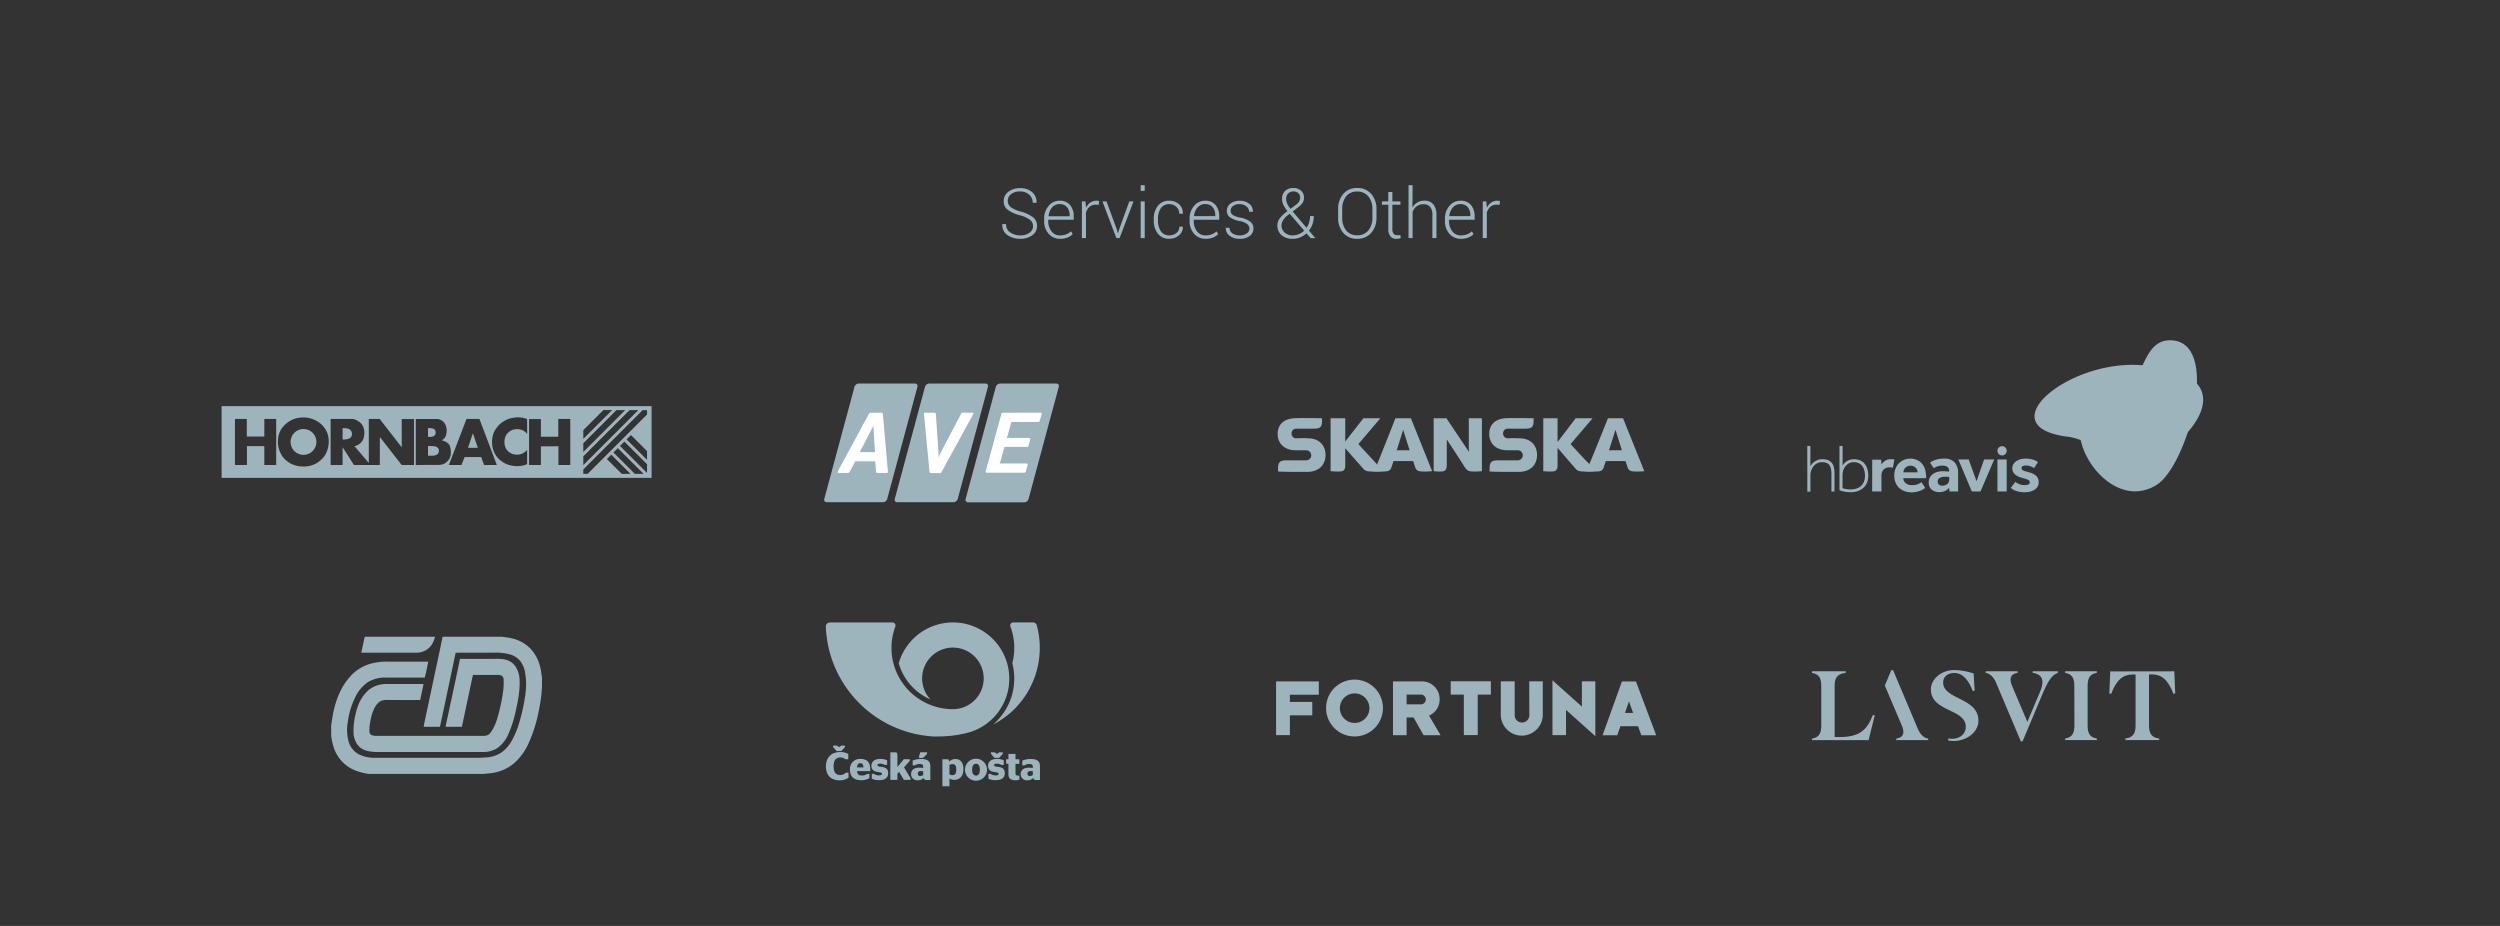 <svg id="Vrstva_1" data-name="Vrstva 1" xmlns="http://www.w3.org/2000/svg" viewBox="0 0 1080 400"><rect x="0" y="0" width="1080" height="400" fill="#333333" stroke="none"/><defs><style>.cls-1{fill:#fff}.cls-2{fill-rule:evenodd}.cls-2,.cls-3{fill:#9db4bd}.cls-6{fill:none;stroke:#fff;stroke-miterlimit:10;stroke-width:.47px}</style></defs><path d="M446.27 97.67c.02-1.04-.45-2.03-1.27-2.67-1.34-.94-2.84-1.62-4.43-2-1.86-.44-3.63-1.23-5.19-2.34a4.544 4.544 0 01-1.78-3.8c-.02-1.58.73-3.07 2-4a8.015 8.015 0 015.09-1.57c1.88-.1 3.74.51 5.19 1.71a5.64 5.64 0 011.91 4.51v.09h-1.65c.03-1.33-.53-2.62-1.53-3.5a5.644 5.644 0 00-3.94-1.39c-1.4-.08-2.79.33-3.91 1.18-.89.69-1.41 1.76-1.41 2.89-.02 1.05.46 2.04 1.28 2.68 1.37.94 2.9 1.62 4.52 2 1.85.47 3.6 1.29 5.14 2.42a4.64 4.64 0 011.71 3.76c.03 1.6-.75 3.1-2.07 4a8.59 8.59 0 01-5.22 1.52c-1.95.04-3.87-.52-5.49-1.6a5.155 5.155 0 01-2.22-4.68v-.09h1.63c-.09 1.47.62 2.88 1.86 3.68 1.27.82 2.74 1.24 4.25 1.21 1.42.07 2.82-.32 4-1.12a3.42 3.42 0 001.53-2.89zm11.73 5.49c-1.91.07-3.75-.74-5-2.18a8.12 8.12 0 01-1.92-5.58v-.81c-.09-2.06.6-4.07 1.92-5.65a6.089 6.089 0 014.81-2.23c1.69-.1 3.33.59 4.46 1.85a7.456 7.456 0 011.57 5v1.36h-11v.49a7.15 7.15 0 001.37 4.49 4.522 4.522 0 003.79 1.79c.91.01 1.82-.15 2.67-.48.75-.28 1.43-.72 2-1.28l.75 1.2c-.62.63-1.37 1.13-2.19 1.46-1.03.41-2.13.6-3.23.57zm-.16-15a4.31 4.31 0 00-3.33 1.45 6.37 6.37 0 00-1.51 3.72v.09h9.09v-.37c.05-1.25-.33-2.48-1.09-3.48a3.856 3.856 0 00-3.2-1.37l.04-.04zm16.78.35l-1.25-.09c-.99-.04-1.96.29-2.72.93-.74.69-1.27 1.58-1.51 2.56v10.94h-1.76V87h1.54l.22 2.64v.17a5.73 5.73 0 011.86-2.28c.81-.56 1.78-.85 2.76-.82.2 0 .41.02.61.05.17.02.33.06.49.11l-.24 1.64zm7.77 10.37l.52 1.86h.09l.56-1.86 4.3-11.88h1.81l-6 15.85h-1.4l-6-15.85H478l4.39 11.88zm12.13-16.42h-1.74V80h1.74v2.46zm0 20.39h-1.74V87h1.74v15.85zm10.65-1.17a4.7 4.7 0 003-1c.86-.65 1.35-1.68 1.3-2.76H511V98c.05 1.43-.59 2.81-1.73 3.68-1.16.98-2.63 1.5-4.15 1.48-1.91.09-3.74-.74-4.93-2.23a8.9 8.9 0 01-1.76-5.7v-.61c-.09-2.04.53-4.05 1.76-5.68a5.9 5.9 0 014.92-2.23 6.1 6.1 0 014.25 1.54 5.017 5.017 0 011.64 4v.09h-1.57c.04-1.13-.42-2.23-1.25-3a4.327 4.327 0 00-3-1.14 4.14 4.14 0 00-3.73 1.8 8.157 8.157 0 00-1.21 4.59v.61c-.07 1.63.36 3.24 1.21 4.63a4.175 4.175 0 003.72 1.85zm15.66 1.48c-1.91.06-3.75-.74-5-2.18a8.12 8.12 0 01-1.92-5.58v-.81c-.08-2.06.61-4.08 1.94-5.65a6.089 6.089 0 014.81-2.23c1.69-.1 3.33.59 4.46 1.85a7.465 7.465 0 011.58 5v1.36h-11v.49a7.15 7.15 0 001.37 4.49c.89 1.18 2.3 1.85 3.78 1.79.91.01 1.82-.15 2.67-.48.75-.28 1.43-.72 2-1.28l.75 1.2c-.62.63-1.37 1.13-2.19 1.46-1.03.41-2.14.6-3.25.57zm-.16-15c-1.27-.03-2.48.5-3.32 1.45a6.345 6.345 0 00-1.53 3.68v.09H525v-.37c.05-1.25-.35-2.48-1.11-3.48-.8-.93-2-1.43-3.22-1.33v-.04zm19.07 10.63c0-.75-.33-1.46-.91-1.94a7.53 7.53 0 00-3.31-1.35c-1.49-.24-2.91-.79-4.18-1.61A3.328 3.328 0 01530 91c.01-1.18.57-2.28 1.5-3a6.2 6.2 0 014-1.26c1.53-.08 3.03.4 4.24 1.34 1 .8 1.56 2.02 1.51 3.3v.09h-1.63c0-.89-.42-1.72-1.12-2.27a4.414 4.414 0 00-3-1c-1.03-.08-2.05.22-2.87.84-.62.46-.98 1.18-1 1.95-.02.69.29 1.35.82 1.79 1.03.65 2.19 1.07 3.4 1.22 1.51.26 2.95.85 4.21 1.72.94.7 1.48 1.82 1.43 3 .02 1.27-.58 2.47-1.61 3.21a6.693 6.693 0 01-4.24 1.24c-1.63.09-3.23-.4-4.53-1.38-1.03-.77-1.61-2-1.56-3.28v-.09h1.61c0 1.02.53 1.97 1.4 2.49.91.53 1.95.8 3 .78 1.07.06 2.12-.24 3-.85.71-.44 1.15-1.21 1.18-2.05zm16.45-7.58c-.69-.82-1.27-1.72-1.75-2.68a5.61 5.61 0 01-.58-2.48 4.72 4.72 0 011.31-3.57c.97-.88 2.26-1.33 3.57-1.26 1.23-.07 2.43.36 3.35 1.18.82.78 1.27 1.87 1.24 3 .02.81-.21 1.6-.66 2.27-.53.73-1.18 1.38-1.91 1.91l-2.33 1.78 6 7.05c.49-.71.86-1.5 1.11-2.33.27-.89.41-1.82.4-2.75h1.61c.01 1.17-.17 2.34-.53 3.45a9.573 9.573 0 01-1.55 2.84l2.71 3.17v.07h-2l-1.78-2.06a9.23 9.23 0 01-2.73 1.75c-1.01.42-2.1.63-3.19.62-1.76.1-3.48-.46-4.85-1.57a5.264 5.264 0 01-1.79-4.17c0-1.14.37-2.26 1.06-3.17.89-1.11 1.93-2.08 3.1-2.89l.19-.16zm2.29 10.47c.9 0 1.8-.18 2.63-.53.86-.35 1.64-.86 2.3-1.51l-6.06-7.06-.12-.12s-.06-.07-.08-.11l-.69.53c-.92.67-1.7 1.51-2.28 2.49-.35.61-.55 1.3-.58 2-.01 1.13.44 2.21 1.25 3 .99.9 2.29 1.38 3.63 1.31zM555.62 86c.02.69.17 1.37.46 2 .37.8.85 1.54 1.42 2.21l2.59-1.93c.5-.36.92-.83 1.21-1.38.24-.48.36-1.01.36-1.54.02-.72-.26-1.41-.77-1.92a3.35 3.35 0 00-4.46.19c-.55.66-.84 1.51-.81 2.37zm39.01 7.93c.11 2.43-.69 4.82-2.26 6.68a7.729 7.729 0 01-6.07 2.55c-2.28.1-4.49-.84-6-2.55a9.765 9.765 0 01-2.23-6.68v-3.47a9.84 9.84 0 012.22-6.68 7.535 7.535 0 016-2.56c2.31-.1 4.54.84 6.08 2.56a9.685 9.685 0 012.27 6.68v3.47zm-1.75-3.5c.09-2.01-.53-3.98-1.75-5.57-1.2-1.42-3-2.2-4.86-2.11a5.79 5.79 0 00-4.75 2.11 8.633 8.633 0 00-1.69 5.57v3.5c-.1 2.01.5 3.99 1.7 5.6a5.78 5.78 0 004.76 2.11c1.86.1 3.65-.68 4.85-2.11a8.497 8.497 0 001.74-5.6v-3.5zm8.62-7.49V87h3.5v1.44h-3.5v10.32c-.07.78.13 1.56.56 2.21.38.43.93.67 1.51.65.21.02.41.02.62 0 .24-.03.48-.07.71-.12l.26 1.3a3.3 3.3 0 01-.87.29c-.33.07-.66.11-1 .11-.98.06-1.94-.33-2.6-1.06-.7-.97-1.03-2.15-.93-3.34V88.44H597V87h2.74v-4.06h1.76zm8.67 6.76a5.66 5.66 0 015.19-3c1.45-.09 2.86.48 3.84 1.55 1.01 1.4 1.48 3.1 1.34 4.82v9.77h-1.75v-9.8c.13-1.31-.23-2.63-1-3.7a3.65 3.65 0 00-2.79-1.11c-1.07-.03-2.12.28-3 .9-.8.62-1.41 1.45-1.75 2.41v11.31h-1.76V80h1.76l-.08 9.7zm20.96 13.46c-1.91.06-3.75-.74-5-2.18a8.12 8.12 0 01-1.92-5.58v-.81c-.08-2.06.61-4.07 1.94-5.65a6.107 6.107 0 014.85-2.23c1.69-.1 3.33.58 4.46 1.85a7.465 7.465 0 011.58 5v1.36H626v.49a7.15 7.15 0 001.37 4.49c.89 1.18 2.3 1.85 3.78 1.79.91.01 1.82-.15 2.67-.48.75-.28 1.43-.72 2-1.28l.75 1.2c-.62.63-1.37 1.13-2.19 1.46-1.03.41-2.14.6-3.25.57zm-.16-15c-1.27-.03-2.48.5-3.32 1.45a6.345 6.345 0 00-1.53 3.68v.09h9.08v-.37c.05-1.25-.34-2.48-1.1-3.48a3.904 3.904 0 00-3.1-1.33l-.03-.04zm16.82.35l-1.25-.09c-.99-.04-1.95.3-2.71.93-.75.68-1.28 1.58-1.52 2.56v10.94h-1.76V87h1.54l.22 2.64v.17a5.79 5.79 0 011.85-2.28c.81-.56 1.77-.85 2.75-.82.21 0 .41.02.62.05.16.03.32.06.48.11l-.22 1.64z" fill="#9cb4be"/><path class="cls-3" d="M157.57 275.06h30.35c-.28 1.26-.79 2.47-1.5 3.55a7.617 7.617 0 01-6.34 3.33h-24c.49-2.3.97-4.59 1.49-6.88z"/><path class="cls-3" d="M191.18 275.06h25.53c1.51.26 3 .34 4.54.75 3.02.68 5.77 2.22 7.94 4.42 2.09 2.29 3.54 5.09 4.22 8.11.37 1.45.47 2.92.73 4.37v4.5c-.15 1.08-.19 2.18-.3 3.29-.3 2.55-.76 5.06-1.3 7.57-.91 4.56-2.35 8.99-4.28 13.22a25.137 25.137 0 01-6.36 8.58c-3.1 2.52-6.91 4-10.9 4.24-.7.07-1.39.13-2.08.22h-49.71c-1.86-.29-3.68-.75-5.45-1.38a16.001 16.001 0 01-9.5-9.78c-.55-1.69-.95-3.43-1.19-5.19v-4.72c.28-1.38.39-2.81.69-4.22.65-3.91 1.88-7.69 3.66-11.23a28.71 28.71 0 014.65-6.4 18.64 18.64 0 017.4-4.5c2.68-.8 5.47-1.17 8.26-1.08H185c-.46 2.3-.91 4.61-1.5 6.88h-16.63c-2.8-.12-5.58.57-8 2a16.573 16.573 0 00-5.67 7.1 32.362 32.362 0 00-2.94 10c-.56 2.97-.4 6.03.45 8.93a9.06 9.06 0 004.22 5.08c2.22 1.1 4.68 1.63 7.16 1.54h39.37c2.9 0 5.82.07 8.72-.17 2.22-.14 4.38-.83 6.27-2 1.9-1.34 3.47-3.09 4.59-5.13 1.54-2.78 2.73-5.73 3.54-8.8 1.1-3.79 1.9-7.65 2.42-11.56.41-3.03.36-6.11-.15-9.13a11.72 11.72 0 00-2-4.87 8.74 8.74 0 00-4.24-2.9c-2.33-.65-4.76-.94-7.18-.86h-15.15c-.49 0-1 .07-1.45.09-1.96 9.33-3.94 18.69-5.94 28.06-.29 1.3-.52 2.59-.85 3.89h-7c.06-.37.1-.76.17-1.14 2.31-10.89 4.63-21.77 6.94-32.65.32-1.74.75-3.42 1.03-5.13z"/><path class="cls-3" d="M198.71 284.62h15.1c1.61-.08 3.22.05 4.8.39 1.71.46 3.18 1.52 4.15 3 1.14 1.84 1.73 3.97 1.71 6.14.16 4.74-.86 9.39-1.9 14-.71 3.17-1.74 6.27-3.07 9.24a14.22 14.22 0 01-4.37 5.58 11.124 11.124 0 01-6.95 1.88h-44.12c-1.86.1-3.73-.07-5.54-.5a7.239 7.239 0 01-4.33-3c-1-1.59-1.51-3.44-1.47-5.32-.02-2.57.28-5.12.91-7.61.28-1.37.7-2.71 1.23-4 .98-2.55 2.58-4.8 4.67-6.56 2.18-1.61 4.84-2.44 7.55-2.36h15.86c-.37 2.32-1 4.59-1.38 6.88-4.83.11-9.65 0-14.5 0a5.62 5.62 0 00-3.22.84 9.097 9.097 0 00-2.55 3.74 17.41 17.41 0 00-1.21 4.18c-.38 1.64-.54 3.32-.48 5 .04.6.38 1.13.91 1.42.79.28 1.63.4 2.46.33h45.89c1.15.08 2.26-.4 3-1.28 1.45-2.07 2.51-4.38 3.12-6.83 1.06-3.63 1.85-7.33 2.36-11.08.22-1.66.29-3.33.23-5 .03-.66-.24-1.29-.73-1.73-.74-.35-1.56-.49-2.38-.41h-10.15c-1.62 7.46-3.18 14.95-4.78 22.41h-7c.2-1.47.57-2.9.87-4.34 1.78-8.35 3.6-16.63 5.31-25.01z"/><path class="cls-2" d="M358.54 268.91c-.98 0-1.77.79-1.78 1.77.96 25.31 20.9 45.81 46.18 47.46 1.1.08 2.21 0 3.34 0 3.61-.06 7.2-.51 10.72-1.34 11.12-2.41 19.05-12.28 19-23.66 0-.79-.04-1.58-.12-2.37-.14-1.43-.4-2.85-.8-4.23-3.71-12.93-17.2-20.41-30.13-16.7a24.389 24.389 0 00-16.7 16.7c2 6.99 7.03 12.72 13.7 15.61-5.02-5.36-4.74-13.78.62-18.8 5.36-5.02 13.78-4.74 18.8.62 5.02 5.36 4.74 13.78-.62 18.8a13.271 13.271 0 01-9.09 3.59 26.55 26.55 0 01-24.21-15.59 26.46 26.46 0 01-.74-19.89l.15-.38v-.27c0-.73-.6-1.32-1.33-1.32h-26.99"/><path class="cls-2" d="M447.92 270.24c3.7 13.87-.87 28.64-11.76 38-2.18 1.8-4.52 3.39-7 4.75 6-5.67 9-12.32 9-19.88 0-2.23-.28-4.45-.84-6.61a26.367 26.367 0 00-.83-15.86c-.05-.14-.07-.29-.07-.44 0-.73.59-1.32 1.32-1.32h8.49c.8.01 1.5.56 1.72 1.33"/><path class="cls-3" d="M365.02 322.75l-1.56 1.7h-2.05l-1.49-1.7v-.64h1.64l.95.64.93-.64h1.58v.64zm-8.22 8.3c0-3.89 2.44-6.16 6.1-6.16 1.24-.06 2.48.24 3.56.85V328h-1.25c-.61-.53-1.41-.81-2.22-.78-1.8 0-2.87 1.21-2.87 3.72 0 2.71.93 3.86 2.71 3.86.96.05 1.9-.32 2.58-1h1.15v2.15c-1.15.8-2.53 1.21-3.93 1.16-3.56 0-5.83-2.17-5.83-6m13.37.41H373c-.05-1.37-.51-1.81-1.32-1.81s-1.29.35-1.46 1.81m0 1.59c.15 1.51.86 1.9 2.1 1.9.81.03 1.6-.2 2.27-.66h1v1.82c-1.13.63-2.41.93-3.7.88-3.1 0-4.71-1.73-4.71-4.55a4.335 4.335 0 014-4.65c.19-.01.37-.02.56 0 2.78 0 4.21 1.48 4.21 4.49v.78h-5.73zm6.39 3.21v-2h1c.59.45 1.32.68 2.07.66.82 0 1.33-.19 1.33-.64s-.31-.63-1.55-.8c-1.9-.24-3-.9-3-2.77s1.53-2.91 3.77-2.91c1.03-.04 2.06.16 3 .59v2h-1c-.6-.37-1.29-.56-2-.54-.84 0-1.17.22-1.17.64s.39.56 1.53.7c2.09.25 3.09.88 3.09 2.78s-1.26 3-4 3c-1.12.04-2.22-.21-3.22-.71m11.23-5.02l2.78-3.32H393v.73l-2.46 2.79 2.8 4.68v.73h-2.86l-2.07-3.47-.73.79v2.68h-3.05V325h1.93c.93 0 1.12.24 1.12 1.6v4.7zm9.31-3.9v-.56l.56-1.85h2.93v.73l-1.71 1.68H397zm1.81 5.78a6.74 6.74 0 00-1-.08c-.81 0-1.32.32-1.32 1.07-.05.55.36 1.04.91 1.09h.23c.44-.02.86-.19 1.18-.49v-1.58zm.17 2.88c-.66.7-1.6 1.07-2.56 1-1.41.14-2.67-.88-2.82-2.29-.01-.12-.02-.24-.01-.37 0-1.88 1.44-2.78 3.51-2.78.57 0 1.15.06 1.71.17v-.61c0-.78-.4-1.14-1.51-1.14-.75-.01-1.49.2-2.12.6h-.91v-2.06c1.15-.48 2.38-.72 3.63-.71 2.66 0 4 .88 4 3.09v6h-1.66c-.57.09-1.11-.28-1.22-.85m11.14-5.71v4.11c.37.24.8.37 1.24.35.93 0 1.71-.42 1.71-2.39s-.74-2.36-1.66-2.36c-.44.02-.88.12-1.29.29m0 5.8v3.46h-3.05V328h2.12c.46 0 .73.17.85 1 .73-.72 1.72-1.11 2.74-1.1 1.7 0 3.38 1.1 3.38 4.36s-1.87 4.63-3.85 4.63c-.78.05-1.55-.18-2.19-.63m13.14-3.74c0-1.78-.68-2.59-1.66-2.59s-1.68.81-1.68 2.59.68 2.53 1.68 2.53 1.66-.77 1.66-2.53m-6.43 0c0-2.63 2.14-4.76 4.77-4.75 2.62 0 4.75 2.13 4.75 4.75 0 2.63-2.14 4.76-4.77 4.75-2.62 0-4.75-2.13-4.75-4.75m16.33-6.88l-1.56 1.76h-2.05l-1.49-1.76V325h1.64l.95.71.93-.71h1.58v.64zm-6.2 10.68v-2h1c.59.45 1.32.68 2.07.66.81 0 1.32-.19 1.32-.64s-.3-.63-1.54-.8c-1.9-.24-3-.9-3-2.77s1.53-2.91 3.77-2.91c1.03-.04 2.06.16 3 .59v2h-1c-.6-.37-1.29-.56-2-.54-.85 0-1.17.22-1.17.64s.39.56 1.53.7c2.09.25 3.09.88 3.09 2.78s-1.26 3-4 3c-1.12.04-2.22-.21-3.22-.71m7.79-8.32h1v-2.3h3.05v2.3h1.66v2h-1.66v4c0 .8.3 1.05 1.1 1.05h.59v1.77c-.57.16-1.15.25-1.74.24-1.83 0-3-.65-3-2.6v-4.53h-1V328zm11.54 6.76v-1.58a6.74 6.74 0 00-1-.08c-.82 0-1.33.32-1.33 1.07-.05.55.36 1.04.91 1.09h.23c.44-.02.86-.19 1.18-.49m.18 1.3c-.66.7-1.61 1.07-2.57 1-1.41.14-2.67-.88-2.82-2.29-.01-.12-.02-.24-.01-.37 0-1.88 1.44-2.78 3.51-2.78.57 0 1.15.05 1.71.17v-.61c0-.78-.4-1.14-1.5-1.14-.75-.01-1.49.2-2.12.6h-.92v-2.06c1.15-.48 2.38-.72 3.63-.71 2.66 0 4 .88 4 3.09v6h-1.66c-.72 0-1.06-.25-1.22-.85m104.89-18.54h5.96v-8.56h9.68v-5.78h-9.68v-3.13h12.5v-5.75h-18.46v23.22zm62.3-13.3h-5.92v-4.21h5.92c1.17-.14 2.24.69 2.38 1.86.01.08.02.17.02.26a2.191 2.191 0 01-2.28 2.1h-.12m8.35-2.09c.12-4.21-3.2-7.71-7.4-7.83h-12.76v23.23h5.89v-7.66h3c.52.9 3.93 7 4.35 7.66h7.35c-.49-.77-4.46-7.53-5-8.47a7.434 7.434 0 004.56-6.93m4.8-2.14h5.67v17.48h6v-17.48h5.67v-5.74h-17.34v5.74zm33.96 9.08a3.167 3.167 0 01-3.34 2.99 3.176 3.176 0 01-2.99-2.99v-14.8h-6v14.38c0 5.01 4.06 9.07 9.07 9.07s9.07-4.06 9.07-9.07v-14.38h-5.85l.04 14.8zm22.71-3.9c-1.15-1-11.77-10.52-12.71-11.35v23.68h5.85v-10.9c1 .87 11.52 10.34 12.67 11.35v-23.68h-5.81v10.9zM702 308c.1-.31 1.56-4.56 1.7-5l1.81 5H702zm-1.33-13.61c-.14.45-8.18 22.74-8.36 23.23h6.34c.11-.32 1.26-3.59 1.36-3.9h7.63c.14.38 1.25 3.41 1.42 3.9h6.41l-8.74-23.23h-6.06zm-115.46 17.92c-3.52 0-6.38-2.86-6.38-6.38s2.86-6.38 6.38-6.38 6.38 2.86 6.38 6.38-2.86 6.38-6.38 6.38m-.06-18.72c-6.78 0-12.28 5.5-12.28 12.28s5.5 12.28 12.28 12.28c6.78 0 12.28-5.5 12.28-12.28s-5.5-12.28-12.28-12.28M369.14 167.11c.25-.82.99-1.39 1.85-1.42h24.25c.59-.04 1.1.4 1.15.99.01.15 0 .29-.06.43l-13.05 48.43c-.25.82-.99 1.39-1.85 1.42h-24.26c-.59.04-1.1-.41-1.14-1 0-.14.01-.29.06-.42l13.05-48.43zm30.46 0c.25-.82.99-1.39 1.85-1.42h24.25c.59-.04 1.1.4 1.15.99.01.15 0 .29-.06.43l-13.05 48.43c-.25.82-.99 1.39-1.85 1.42h-24.26c-.59.04-1.1-.41-1.14-1 0-.14.01-.29.06-.42l13.05-48.43zm30.6 0c.25-.82.99-1.39 1.85-1.42h24.26c.59-.04 1.1.4 1.15.99.01.15 0 .29-.06.43l-13.06 48.43a2.01 2.01 0 01-1.84 1.46h-24.26c-.59.04-1.1-.4-1.15-.99-.01-.15 0-.29.06-.43l13.05-48.47z"/><path class="cls-1" d="M375.64 178.78c.08-.14.23-.23.39-.24h4.84c.15 0 .28.12.29.27l2.18 25c.02.13-.07.24-.2.26H379c-.15 0-.27-.11-.29-.26l-.39-4.49a.283.283 0 00-.28-.26h-8.44c-.16 0-.31.09-.39.23l-2.44 4.55c-.09.13-.23.22-.39.23h-4.16c-.08 0-.16-.05-.16-.14 0-.03 0-.07.02-.09l13.56-25.06zm-4.51 16.56c-.07.13 0 .23.14.23H378c.13 0 .24-.1.25-.23v-.03l-.67-10.47v-.53l.06-1.62c0-.14 0-.15-.1 0l-.74 1.7c-.06.13-.16.34-.23.47l-5.44 10.48z"/><path class="cls-6" d="M375.64 178.78c.08-.14.23-.23.39-.24h4.84c.15 0 .28.12.29.27l2.18 25c.02.13-.07.24-.2.26H379c-.15 0-.27-.11-.29-.26l-.39-4.49a.283.283 0 00-.28-.26h-8.44c-.16 0-.31.09-.39.23l-2.44 4.55c-.09.13-.23.22-.39.23h-4.16c-.08 0-.16-.05-.16-.14 0-.03 0-.07.02-.09l13.56-25.06zm-4.51 16.56c-.07.13 0 .23.14.23H378c.13 0 .24-.1.25-.23v-.03l-.67-10.47v-.53l.06-1.62c0-.14 0-.15-.1 0l-.74 1.7c-.06.13-.16.34-.23.47l-5.44 10.48z"/><path class="cls-1" d="M406.47 203.89c-.08.14-.23.22-.39.23h-4c-.15 0-.28-.11-.29-.26l-2.4-25.07c-.01-.14.09-.26.23-.27h4.13c.15 0 .28.12.29.27l1.18 17.05c.01.17.01.35 0 .52v2.23c0 .15 0 .16.09 0l.95-2.27c.06-.16.14-.32.22-.47l9-17.11a.47.47 0 01.38-.24h4.27c.15 0 .21.11.14.24l-13.8 25.15z"/><path class="cls-6" d="M406.47 203.89c-.08.14-.23.22-.39.23h-4c-.15 0-.28-.11-.29-.26l-2.4-25.07c-.01-.14.09-.26.23-.27h4.13c.15 0 .28.12.29.27l1.18 17.05c.01.17.01.35 0 .52v2.23c0 .15 0 .16.09 0l.95-2.27c.06-.16.14-.32.22-.47l9-17.11a.47.47 0 01.38-.24h4.27c.15 0 .21.11.14.24l-13.8 25.15z"/><path class="cls-1" d="M449.57 178.52c.1 0 .2.07.2.18 0 .03 0 .06-.01.08l-.83 3c-.05.15-.19.25-.34.25H437c-.15 0-.28.11-.33.26l-1.91 6.89c-.03.11.03.22.13.25.02 0 .05.01.07 0h9.69c.1 0 .19.08.2.18v.07l-.8 2.87c-.05.15-.18.25-.34.26h-9.7c-.15 0-.28.11-.33.25l-2 7.15c-.03.11.03.22.13.25.02 0 .05.01.07 0h11.65c.1 0 .19.08.2.18v.07l-.85 3a.38.38 0 01-.33.25h-16.31c-.1 0-.19-.08-.2-.18v-.07l6.82-24.91c.05-.15.18-.25.34-.26l16.38-.04z"/><path class="cls-6" d="M449.57 178.52c.1 0 .2.07.2.18 0 .03 0 .06-.01.08l-.83 3c-.05.15-.19.25-.34.25H437c-.15 0-.28.11-.33.26l-1.91 6.89c-.03.11.03.22.13.25.02 0 .05.01.07 0h9.69c.1 0 .19.08.2.18v.07l-.8 2.87c-.05.15-.18.25-.34.26h-9.7c-.15 0-.28.11-.33.25l-2 7.15c-.03.11.03.22.13.25.02 0 .05.01.07 0h11.65c.1 0 .19.08.2.18v.07l-.85 3a.38.38 0 01-.33.25h-16.31c-.1 0-.19-.08-.2-.18v-.07l6.82-24.91c.05-.15.18-.25.34-.26l16.38-.04z"/><path class="cls-2" d="M625 200.86c0 2.17-.66 2.83-2.66 2.83-1 .03-2.01-.02-3-.16v-22.85h5.51l9.84 14.68c-.13-.61-.18-1.22-.17-1.84v-12.84h5.67v22.85c-1.22.15-2.44.2-3.67.16-2.17 0-2.83-.5-3.83-2-.84-1.5-7.68-11.84-7.68-11.84v11H625zm-65.88-20.18c-5.34.33-7.18 3.5-7.18 6.84s2.17 6.83 7.51 7h4.84c1.2 0 2.17.97 2.17 2.17s-.97 2.17-2.17 2.17h-8.51c-2.83 0-3.67.83-3.67 3.5v1.33c2.67.17 7.34.17 12.84.17 5.51-.17 7.68-3.67 7.68-7.34s-2.34-7.17-7.68-7.17c-1.66-.17-4.33 0-5.17 0a1.998 1.998 0 01-1.83-2.16v-.01c0-1.04.79-1.91 1.83-2h7.68c2.83 0 3.66-.67 3.66-3.33v-1.17c-1.66 0-7.83-.17-12 0zm91.39 0c-5.33.33-7.17 3.5-7.17 6.84s2.17 6.83 7.51 7h4.83c1.2 0 2.17.97 2.17 2.17s-.97 2.17-2.17 2.17h-8.51c-2.84 0-3.67.83-3.67 3.5v1.33c2.67.17 7.34.17 12.84.17 5.5-.17 7.67-3.67 7.67-7.34s-2.33-7.17-7.67-7.17c-1.72-.09-3.45-.09-5.17 0a2.07 2.07 0 01-1.84-2.17c0-1.04.8-1.92 1.84-2h7.67c2.84 0 3.67-.67 3.67-3.33v-1.17c-1.67 0-7.84-.17-12 0h-.01zm-31.85 22.85c-1.22.14-2.44.2-3.67.16-1.84 0-3.17-.16-3.67-2l-.84-2.5H602l-.84 2.5c-.5 1.84-1.83 2-3.66 2-1.72.17-3.45.17-5.17 0-1.84 0-2.67-.33-3.51-1.33l-7.5-8.51c-.09-.15-.15-.32-.17-.5v7.51c0 2.17-.67 2.83-2.67 2.83-1.23.03-2.45-.02-3.67-.16v-22.85h6.34v10.51c0-.34 0-.5.17-.67l7.67-9.84h7.34l-9.51 11.17 7.84 8.51c.13.15.24.32.33.5v-.5c.17-.17 7.84-19.68 7.84-19.68h6.67l9.18 22.85h-.02zm-9.66-8.84l-2.83-9-2.84 9c.09-.09.21-.15.34-.17h5.17c.16 0 .16.17.16.17zm101.39 8.84c-1.22.15-2.44.2-3.67.16-1.84 0-3.17-.16-3.67-2l-.84-2.5h-8.5l-.84 2.5c-.5 1.84-1.66 2-3.66 2-1.66.17-3.34.17-5 0-2 0-2.83-.33-3.67-1.33l-7.34-8.51c-.33-.33-.33-.5-.33-.5v7.51c0 2.17-.67 2.83-2.67 2.83-1.17.03-2.34-.02-3.5-.16v-22.85h6.17v10.51c0-.26.13-.51.33-.67l7.51-9.84H688l-9.51 11.17s7.84 8.51 8 8.51c.1.15.16.32.16.5v-.5c.17-.17 8-19.68 8-19.68h6.5l9.18 22.85h.06zm-9.68-8.84l-2.83-9-2.84 9c.09-.09.21-.15.34-.17h5.17c.16 0 .16.17.16.17z"/><path class="cls-3" d="M794.56 318.41c8.44 0 11.92-2.72 14.55-9.59l.8.18-2.68 10.75h-24.44v-.67c3.34-.49 4-2.72 4-5.8v-16.77c0-3.08-.63-5.31-4-5.8V290h14.58v.67c-4.19.49-4.81 2.72-4.81 5.8v21.9l2 .04zm22.49-28.91h.76l10.71 25.39c1.2 2.81 2.94 4 4.46 4.19v.67h-13.79v-.67c3.35-.49 3.66-2.72 2.41-5.62l-7.36-17.31 2.81-6.65zm24.63 29.5c4.33.8 7.54-1.61 7.54-5 0-8-15.08-6.29-15.08-16.24 0-4.28 4.37-8.3 10.13-8.3 2.84.06 5.65.56 8.34 1.47l.44 7.45-.8.14c-2-5.13-4.59-7.81-8-7.81-2.5 0-4.82 1.38-4.82 4.06 0 7.63 15.26 6.42 15.26 16.64 0 5.31-6.25 9.73-13.08 8.48l.07-.89zm34.13-7.14l5.49-13c1.6-3.74 1.91-7.45-3.17-8.2V290H889v.67c-2 .8-3.65 2.09-6.38 8.52l-8.87 21.06H873l-10.71-25.35c-1.2-2.81-2.94-4-4.46-4.19V290h13.78v.67c-3.34.49-3.61 2.72-2.4 5.62l6.6 15.57zm20.3-15.39c0-3.08-.63-5.31-4-5.8V290h13.74v.67c-3.35.49-4 2.72-4 5.8v16.77c0 3.08.62 5.31 4 5.8v.67h-13.71v-.67c3.34-.49 4-2.72 4-5.8l-.03-16.77zM939.3 290l.4 9.59-.81.09c-2.36-6.38-5.44-8.35-9.28-8.35h-1.24v21.91c0 3.08.62 5.31 4.41 5.8v.67h-14.63v-.67c3.79-.49 4.42-2.72 4.42-5.8v-21.87h-1.25c-3.84 0-6.92 2-9.28 8.35l-.81-.09.4-9.59 27.67-.04zm-2.41-143c-13.43.5-11.3 26-24.63 26.31-30.41.76-4.8 51 19.31 36.24 13.5-8.26 28.84-63.4 5.32-62.55z"/><path class="cls-3" d="M924.75 157.73c-31.63-2.21-65.54 26.48-31.89 30.87 21.69 2.82 10 25.2 39.12 8.72 18.15-10.32 36.52-36.54-7.23-39.59zm-144 34.92h1.33v8.81c.2-.35.42-.68.66-1 .31-.38.68-.72 1.08-1 .47-.32.97-.58 1.5-.77.64-.21 1.32-.31 2-.3.83-.03 1.66.11 2.43.41.63.25 1.18.66 1.6 1.19.43.56.74 1.2.89 1.89.18.81.27 1.63.26 2.46v8h-1.32v-7.51a9.66 9.66 0 00-.27-2.51c-.14-.58-.41-1.12-.78-1.59-.34-.39-.78-.67-1.27-.82-.56-.17-1.14-.25-1.72-.24-.78-.02-1.55.16-2.24.53-.61.34-1.14.8-1.56 1.36a5.97 5.97 0 00-.93 1.83c-.21.65-.31 1.32-.31 2v7h-1.33l-.02-19.74zm13.91 0H796v8.52c.2-.33.42-.64.66-.93.29-.35.63-.65 1-.9.43-.3.9-.52 1.4-.68.63-.19 1.28-.28 1.93-.26.93-.02 1.86.16 2.71.54.74.34 1.4.86 1.9 1.5.52.68.9 1.45 1.12 2.27.26.93.38 1.89.37 2.85a7.36 7.36 0 01-.58 3c-.36.85-.9 1.62-1.59 2.23-.7.61-1.5 1.07-2.38 1.37-.97.32-1.98.48-3 .47-.93 0-1.86-.08-2.78-.25-.72-.12-1.43-.33-2.11-.61v-19.12zm1.31 18.24c.24.08.64.19 1.22.32.79.16 1.59.23 2.4.21.82 0 1.63-.12 2.41-.37.71-.23 1.37-.6 1.93-1.1.56-.51 1-1.14 1.28-1.85.32-.82.47-1.69.45-2.57 0-.76-.08-1.52-.26-2.26-.16-.67-.45-1.3-.84-1.87-.39-.54-.9-.97-1.49-1.27a4.96 4.96 0 00-2.24-.47c-.75-.02-1.49.17-2.15.53-.59.34-1.1.79-1.52 1.33-.4.53-.7 1.12-.9 1.75-.18.59-.28 1.2-.29 1.81v5.81zm12.81 1.42h4v-6.84c-.05-.98.31-1.94 1-2.64.68-.63 1.58-.97 2.51-.93.49 0 .97.05 1.44.17l.64-3.51a3.87 3.87 0 00-.67-.17 7.37 7.37 0 00-.94 0c-.82-.03-1.63.18-2.33.62-.54.37-1.02.82-1.43 1.33l-.19.23-.16-2h-3.84l-.03 13.74zm16.59-14.18c-1.03-.02-2.05.18-3 .59-.83.38-1.58.92-2.2 1.58-.6.67-1.07 1.46-1.37 2.31-.32.88-.48 1.81-.48 2.74-.01 1.02.16 2.04.51 3 .31.87.82 1.65 1.47 2.3.68.65 1.48 1.16 2.36 1.49 1 .37 2.07.56 3.14.54.78 0 1.57-.08 2.33-.25.6-.14 1.2-.33 1.77-.57.42-.17.82-.39 1.2-.65l.61-.42-1.61-2.48c-.45.3-.93.56-1.42.78-.86.36-1.8.53-2.73.49-.98.05-1.95-.26-2.72-.87-.6-.49-.97-1.22-1-2v-.12h9.85V206c0-1.07-.14-2.13-.44-3.16-.26-.9-.7-1.74-1.29-2.47a5.964 5.964 0 00-2.09-1.6c-.9-.42-1.89-.64-2.89-.64zm3 5.92h-6.07v-.11c0-.33.07-.65.2-.95.14-.33.33-.62.58-.88.61-.61 1.45-.94 2.31-.92.84-.02 1.66.32 2.24.93.24.25.42.55.55.87.12.3.19.62.19.95v.11zm11.09-.5c-.84 0-1.67.1-2.48.32-.72.19-1.4.51-2 .94-1.15.84-1.82 2.2-1.78 3.63-.02.69.13 1.38.44 2 .27.5.65.94 1.11 1.27.45.31.94.54 1.47.68.5.13 1.01.19 1.52.2.8 0 1.6-.14 2.35-.44.67-.26 1.27-.69 1.74-1.23l.18-.23.15 1.62h3.74v-8.06c.08-1.62-.45-3.22-1.48-4.47a5.817 5.817 0 00-4.56-1.66c-.73 0-1.46.04-2.18.16-.58.1-1.14.24-1.7.42-.45.16-.89.35-1.31.58-.33.19-.63.39-.9.58l1.61 2.4c.47-.3.98-.55 1.5-.74.77-.26 1.58-.39 2.39-.37.34 0 .67.04 1 .11.31.07.61.19.88.37.25.18.46.4.62.66.18.3.26.65.24 1v.44h-.13c-.33-.06-.66-.09-1-.09l-1.42-.09zm-.2 6.28c-1.45 0-2.18-.62-2.18-1.83-.02-.61.28-1.18.79-1.51.79-.41 1.68-.6 2.57-.52.32-.02.63-.02.95 0l.57.08h.1v1.22c0 .38-.08.75-.25 1.09-.16.3-.38.56-.64.77-.26.22-.57.38-.89.48-.33.13-.67.2-1.02.22zm14.57-2.02l-3.36-9.32H846l5.84 13.83h3.73l5.93-13.83h-4.37l-3.24 9.32h-.06zm9.06 4.5h4v-13.82h-4v13.82zm5.77-1.58c.73.68 1.6 1.17 2.56 1.43 1.13.34 2.29.51 3.47.5.75 0 1.5-.09 2.23-.26.68-.17 1.34-.44 1.94-.8.54-.34 1-.79 1.35-1.33.34-.58.51-1.24.49-1.91.05-.97-.28-1.93-.92-2.66a6.384 6.384 0 00-3-1.59c-1-.28-1.87-.52-2.48-.74s-1-.61-1-1.11c0-.35.19-.68.49-.86.46-.23.97-.33 1.48-.29.68 0 1.36.11 2 .36.51.2 1 .45 1.46.74l1.67-2.6c-.71-.48-1.49-.84-2.31-1.09-1-.28-2.03-.41-3.06-.39-.77 0-1.54.09-2.28.3-.65.18-1.27.48-1.82.87-.49.35-.89.8-1.19 1.32-.29.51-.44 1.1-.43 1.69-.01.55.11 1.1.35 1.6.25.46.59.85 1 1.17.41.34.86.61 1.35.82.5.22 1.03.4 1.56.54l1.62.48c.34.11.68.24 1 .4.22.1.4.26.53.46.1.16.15.36.15.55.02.45-.26.86-.69 1-.51.17-1.06.26-1.6.24-.75 0-1.48-.15-2.18-.42a5.75 5.75 0 01-1.73-1l-2.01 2.58zm-3.76-17.98c-1.1 0-2 .9-2 2s.9 2 2 2 2-.9 2-2-.9-2-2-2z"/><path d="M101.5 180.97v19.9h5.17v-8.14h7.52v8.14h5.12v-19.9h-5.12v7.63h-7.57v-7.62h-5.12zm27.53 20.41c4.14.61 7.93-.56 10.64-3.73 2.56-3.07 3.18-8.24 1.18-11.77-1.64-3.02-4.81-4.91-7.98-5.42-.66-.09-1.32-.13-1.95-.13-3.45.03-6.5 1.41-8.79 4.22-2.51 2.97-2.66 8.03-.82 11.36 1.43 3.07 4.61 4.96 7.73 5.47zm2.08-16.06c3.09 0 5.59 2.5 5.59 5.59s-2.5 5.59-5.59 5.59-5.59-2.5-5.59-5.59 2.5-5.59 5.59-5.59zm61.21 3.48c.97-1.89.85-4.81-.63-6.4-.8-.86-1.85-1.39-2.97-1.39h-9.14v19.86c2.96 0 5.79-.01 8.89-.01 2.63 0 3.59-.37 4.83-1.61 1.77-1.77 1.68-4.32 1.09-6.4-.4-1.42-2.18-2.36-3.61-2.62.61-.36 1.18-.82 1.54-1.43zm-7.42-3.83c1.23 0 2.85-.06 3.22 1.23.2.7.1 1.38-.31 1.84-.72.82-1.84.72-2.92.72v-3.78zm4.3 11.05c-1.13 1.13-2.76.82-4.3.87v-4.19c1.64.1 3.63-.36 4.55 1.17.26.67.21 1.64-.25 2.15zm-33.88-13.72c-.97-.68-2.1-1.33-3.29-1.33h-9.19v19.9h5.17v-7.67c1.69 2.56 3.27 5.12 4.91 7.67h11.17l.02-12.11 9.44 12.11h5.31v-19.85h-5.31c0 4.04.01 8.24.01 12.2l-9.53-12.26h-4.71v19.02l-6.19-7.26c1.79-.31 3.53-1.84 3.99-3.58.67-2.46.31-5.22-1.79-6.86zm-3.61 6.41c-.87 1.18-2.49 1.14-3.7 1.16v-4.91c.18 0 .36-.01.54-.02 1.26 0 2.48.17 3.2 1.29.44.68.42 1.81-.04 2.47zm75.99-7.64c-1.24-.55-2.66-.79-4.1-.76-1.12.02-2.25.19-3.3.51-.23.06-.45.13-.68.2-.34.12-.67.25-1 .41-.46.22-.91.48-1.35.78-2.34 1.59-4.18 4.15-4.55 6.85-.51 3.16.2 6.22 2.15 8.55.13.15.27.31.41.45l.27.27c.18.18.37.35.57.51.2.17.41.33.62.48.11.08.22.15.33.23 2.92 2.05 7.37 2.41 10.64.97v-6.14c-.87.92-1.95 1.64-3.12 1.9-1.84.41-3.63-.05-4.96-1.18-1.79-1.59-2.09-4.24-1.33-6.39.51-1.43 1.94-2.66 3.38-3.07 2.3-.56 4.6-.04 6.04 1.85l-.02-6.4zm36.71-3.89l.01-.01h-3.77l-.02.01-8.41 8.42-.23.23v3.77l.23-.23 12.19-12.19zm11.31 0l.02-.01h-3.78l-.01.01-19.73 19.73-.23.23v3.78l.23-.23 23.5-23.51zm-5.66 0l.02-.01h-3.77l-.02.01-14.07 14.08-.23.23v3.77l.23-.23 17.84-17.85zm-16.21 27.53l25.67-25.67v-1.87h-1.9l-.02.01-25.38 25.39-.23.23v1.91h1.86zm10.34-8.18l-.12-.12-1.89 1.89 6.42 6.41h3.77l-8.18-8.18zm6.48-6.72l8.85 8.84v-3.78l-6.84-6.83-.12-.12-1.89 1.89zm-3.65 3.89l-.12-.12-1.89 1.89 9.25 9.24h3.78l-11.02-11.01zm2.83-2.83l-.12-.12-1.89 1.89 11.68 11.67v-3.78l-9.67-9.66zm-68.33-9.9l-7.62 19.9h5.42l1.39-3.43h7.16l1.23 3.43h5.52l-7.52-19.9h-5.58zm.66 12.48l2.1-6.29 2.13 6.29h-4.23zm26.36-12.44v19.86h5.11v-8.07c2.45 0 5.11-.02 7.58-.02v8.08h5.11v-19.9h-5.17v7.67h-7.52v-7.64h-5.11z" fill="none"/><path class="cls-3" d="M95.74 175.46v30.97h185.74v-30.97H95.74zm156.25 10.37l.23-.23 8.42-8.42.02-.02h3.77l-.02.02-12.19 12.19-.23.23v-3.77zm0 5.66l.23-.23 14.07-14.07.02-.02h3.77l-.02.02-17.85 17.85-.23.23v-3.77zm0 5.66l.23-.23 19.73-19.73.02-.02h3.77l-.02.02-23.5 23.5-.23.23v-3.77zm-137.8-8.55v-7.63h5.12v19.9h-5.12v-8.14h-7.52v8.14h-5.17v-19.9h5.12v7.62h7.57zm7.93-4.04c2.29-2.81 5.34-4.19 8.79-4.22.64 0 1.29.04 1.95.13 3.17.51 6.35 2.4 7.98 5.42 2 3.53 1.38 8.7-1.18 11.77-2.71 3.17-6.49 4.35-10.64 3.73-3.12-.51-6.29-2.4-7.73-5.47-1.84-3.33-1.69-8.39.82-11.36zm35 4.6c-.46 1.74-2.2 3.27-3.99 3.58l6.19 7.26v-19.02h4.7l9.53 12.26c0-3.96-.01-8.16-.01-12.2h5.31v19.85h-5.31l-9.44-12.11-.02 12.11h-11.17c-1.64-2.56-3.22-5.12-4.91-7.67v7.67h-5.17v-19.9h9.19c1.19 0 2.32.65 3.29 1.33 2.1 1.64 2.46 4.4 1.79 6.86zm37.28 3.69c.59 2.09.68 4.64-1.09 6.4-1.24 1.24-2.21 1.61-4.83 1.61-3.09 0-5.92.01-8.87.01v-19.86h9.13c1.12 0 2.17.52 2.97 1.39 1.48 1.59 1.6 4.51.63 6.4-.36.61-.92 1.07-1.54 1.43 1.43.26 3.22 1.2 3.61 2.62zm27.29-7.22c-1.43.41-2.86 1.64-3.38 3.07-.77 2.15-.46 4.81 1.33 6.39 1.33 1.13 3.12 1.59 4.96 1.18 1.18-.26 2.25-.97 3.12-1.9v6.14c-3.27 1.43-7.73 1.07-10.64-.97-.11-.07-.22-.15-.33-.23a7.31 7.31 0 01-.62-.48c-.2-.17-.39-.34-.57-.51l-.27-.27c-.14-.15-.28-.3-.41-.45-1.95-2.32-2.66-5.39-2.15-8.55.36-2.7 2.2-5.26 4.55-6.85.43-.29.88-.55 1.35-.78.33-.16.66-.3 1-.41.22-.08.45-.15.68-.2 1.05-.31 2.18-.49 3.3-.51 1.44-.02 2.87.22 4.1.76l.02 6.4c-1.43-1.89-3.73-2.41-6.04-1.85zm-7.06 15.25h-5.52l-1.23-3.43h-7.16l-1.39 3.43h-5.42l7.62-19.9h5.58l7.52 19.9zm26.55-12.23v-7.67h5.17v19.9h-5.11v-8.08c-2.46 0-5.13.02-7.58.02v8.07h-5.11v-19.86h5.11v7.64h7.52zm10.81 14.16l.23-.23 25.38-25.38.02-.02h1.9v1.88l-25.67 25.66h-1.86v-1.91zm22.27 1.91l-9.25-9.24 1.89-1.89.12.12 11.02 11h-3.78zm5.26-9.83v3.77l-8.85-8.84 1.89-1.89.12.12 6.84 6.83zm-10.92 9.83l-6.42-6.41 1.89-1.89.12.12 8.18 8.17h-3.78zm10.92-.4l-11.68-11.67 1.89-1.89.12.12 9.67 9.66v3.77z"/><path class="cls-3" d="M187.81 188.03c.41-.46.51-1.14.31-1.84-.37-1.29-2-1.23-3.22-1.23v3.78c1.07 0 2.2.1 2.92-.72z"/><circle class="cls-3" cx="131.1" cy="190.92" r="5.59" transform="rotate(-9.22 131.09 190.878)"/><path class="cls-3" d="M202.19 193.45h4.23l-2.13-6.29-2.1 6.29zm-17.29-.76v4.19c1.53-.05 3.17.26 4.3-.87.46-.51.51-1.48.25-2.15-.92-1.53-2.91-1.07-4.55-1.17zm-36.35-7.74c-.18 0-.36 0-.54.02v4.91c1.21-.03 2.83.01 3.7-1.16.46-.67.47-1.79.04-2.47-.72-1.12-1.94-1.3-3.2-1.29z"/></svg>